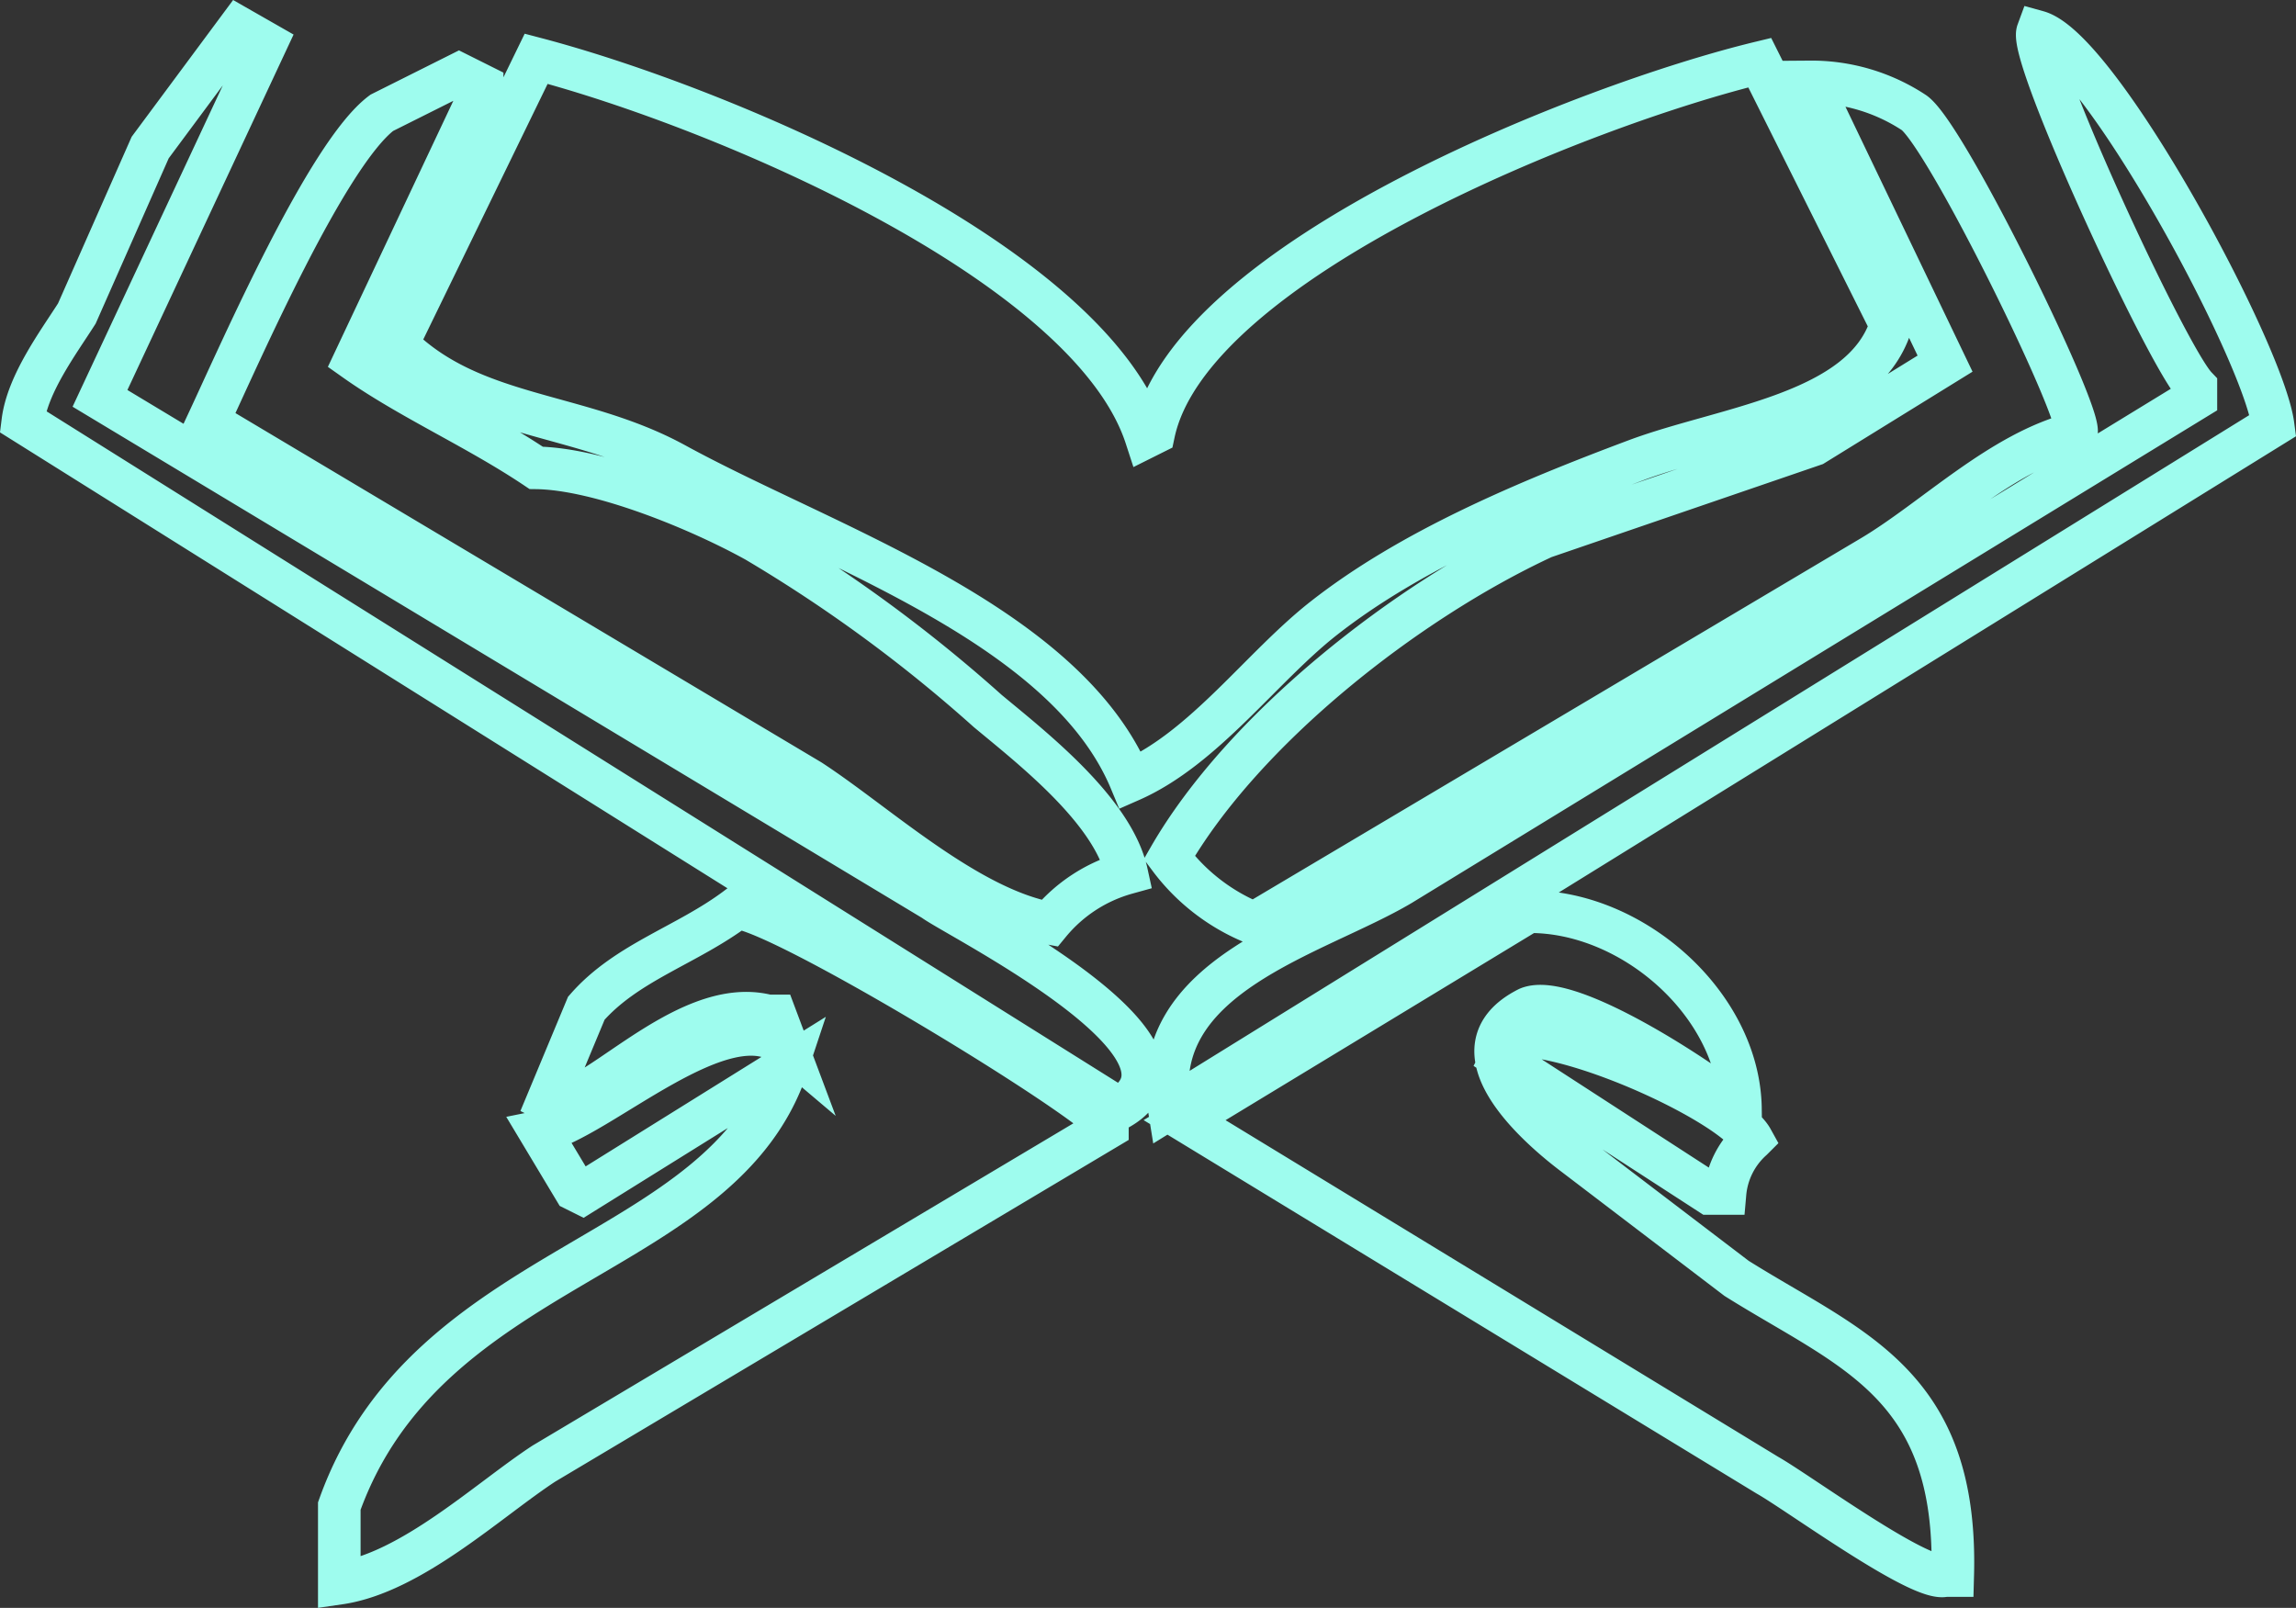 <?xml version="1.0" encoding="UTF-8"?>
<svg xmlns="http://www.w3.org/2000/svg" width="107.826" height="75.515" viewBox="0 0 107.826 75.515">
  <rect x="0" y="0" width="107.826" height="75.515" fill="#333333" stroke="none"/>
  <path id="Quran" d="M22.891,113l1.269.725L16.365,130.4l39.154,23.565c1.089.813,13.56,7.011,8.7,9.788L12.74,131.49c.223-1.783,1.676-3.721,2.538-5.075l3.444-7.795Zm84.471.181c2.922.808,10.6,15.02,11.057,18.49L66.577,163.755c-1.01-6.278,6.843-8.126,10.876-10.513l37.341-22.84v-.544C113.436,128.432,106.929,114.358,107.362,113.181ZM36.849,114.45c8.662,2.278,25.966,9.554,28.64,17.764l.362-.181c1.727-8.127,20.414-15.453,28.459-17.4l6.163,12.326c-1.316,4.186-7.809,4.789-11.964,6.344-5.211,1.951-10.618,4.238-14.683,7.432-2.9,2.276-5.6,6.089-9.063,7.613-3.078-7.382-14.375-11.023-21.39-14.864-4.529-2.48-9.524-2.095-13.051-5.619Zm-3.625.725,1.088.544v.181l-5.983,12.689c2.583,1.829,5.736,3.208,8.519,5.075,3,.038,7.662,1.964,10.332,3.444a69.028,69.028,0,0,1,10.876,7.976c2.081,1.732,5.884,4.681,6.525,7.613a7.185,7.185,0,0,0-3.625,2.356c-3.893-.722-8.137-4.685-11.239-6.707L21.441,131.49c1.546-3.31,5.591-12.582,8.157-14.5Zm63.444.362a8.759,8.759,0,0,1,4.894,1.45c1.541,1.109,7.994,14.326,7.613,15.045-3.533.879-6.676,4.059-9.607,5.8l-29,17.221a9.321,9.321,0,0,1-3.989-3.082c3.461-6.014,11.115-12.045,17.583-15.045l12.689-4.35,6.163-3.807ZM46.275,154.329c2.046.108,15.864,8.485,17.4,10.151v.181l-26.465,15.77c-2.612,1.712-6.228,5.129-9.607,5.619v-3.625c4.144-11.6,17.981-11.493,21.027-20.665l-9.607,5.983-.363-.181-1.631-2.719c2.728-.553,8.752-6.4,11.6-3.989l-.544-1.45h-.362c-4.026-1.057-8.635,4.837-10.332,3.989l1.813-4.35C41.1,156.87,43.933,156.092,46.275,154.329Zm37.16.182c4.9-.052,9.9,4.362,9.97,9.245h-.181c-1.448-1.221-7.867-5.506-9.789-4.713-3.793,1.91.463,5.6,2.175,6.888l7.613,5.8c5.364,3.364,10.4,4.906,10.151,13.958h-.363c-1.149.32-6.91-3.909-8.338-4.713L67.3,164.3Zm-.725,5.8c3.169-.1,10.34,3.268,11.239,4.894a3.864,3.864,0,0,0-1.269,2.538h-.725L82.166,161.4l.544-1.088Z" transform="translate(-11.669 -111.691)" fill="none" stroke="#9efcee" stroke-width="2" fill-rule="evenodd"></path>
</svg>
